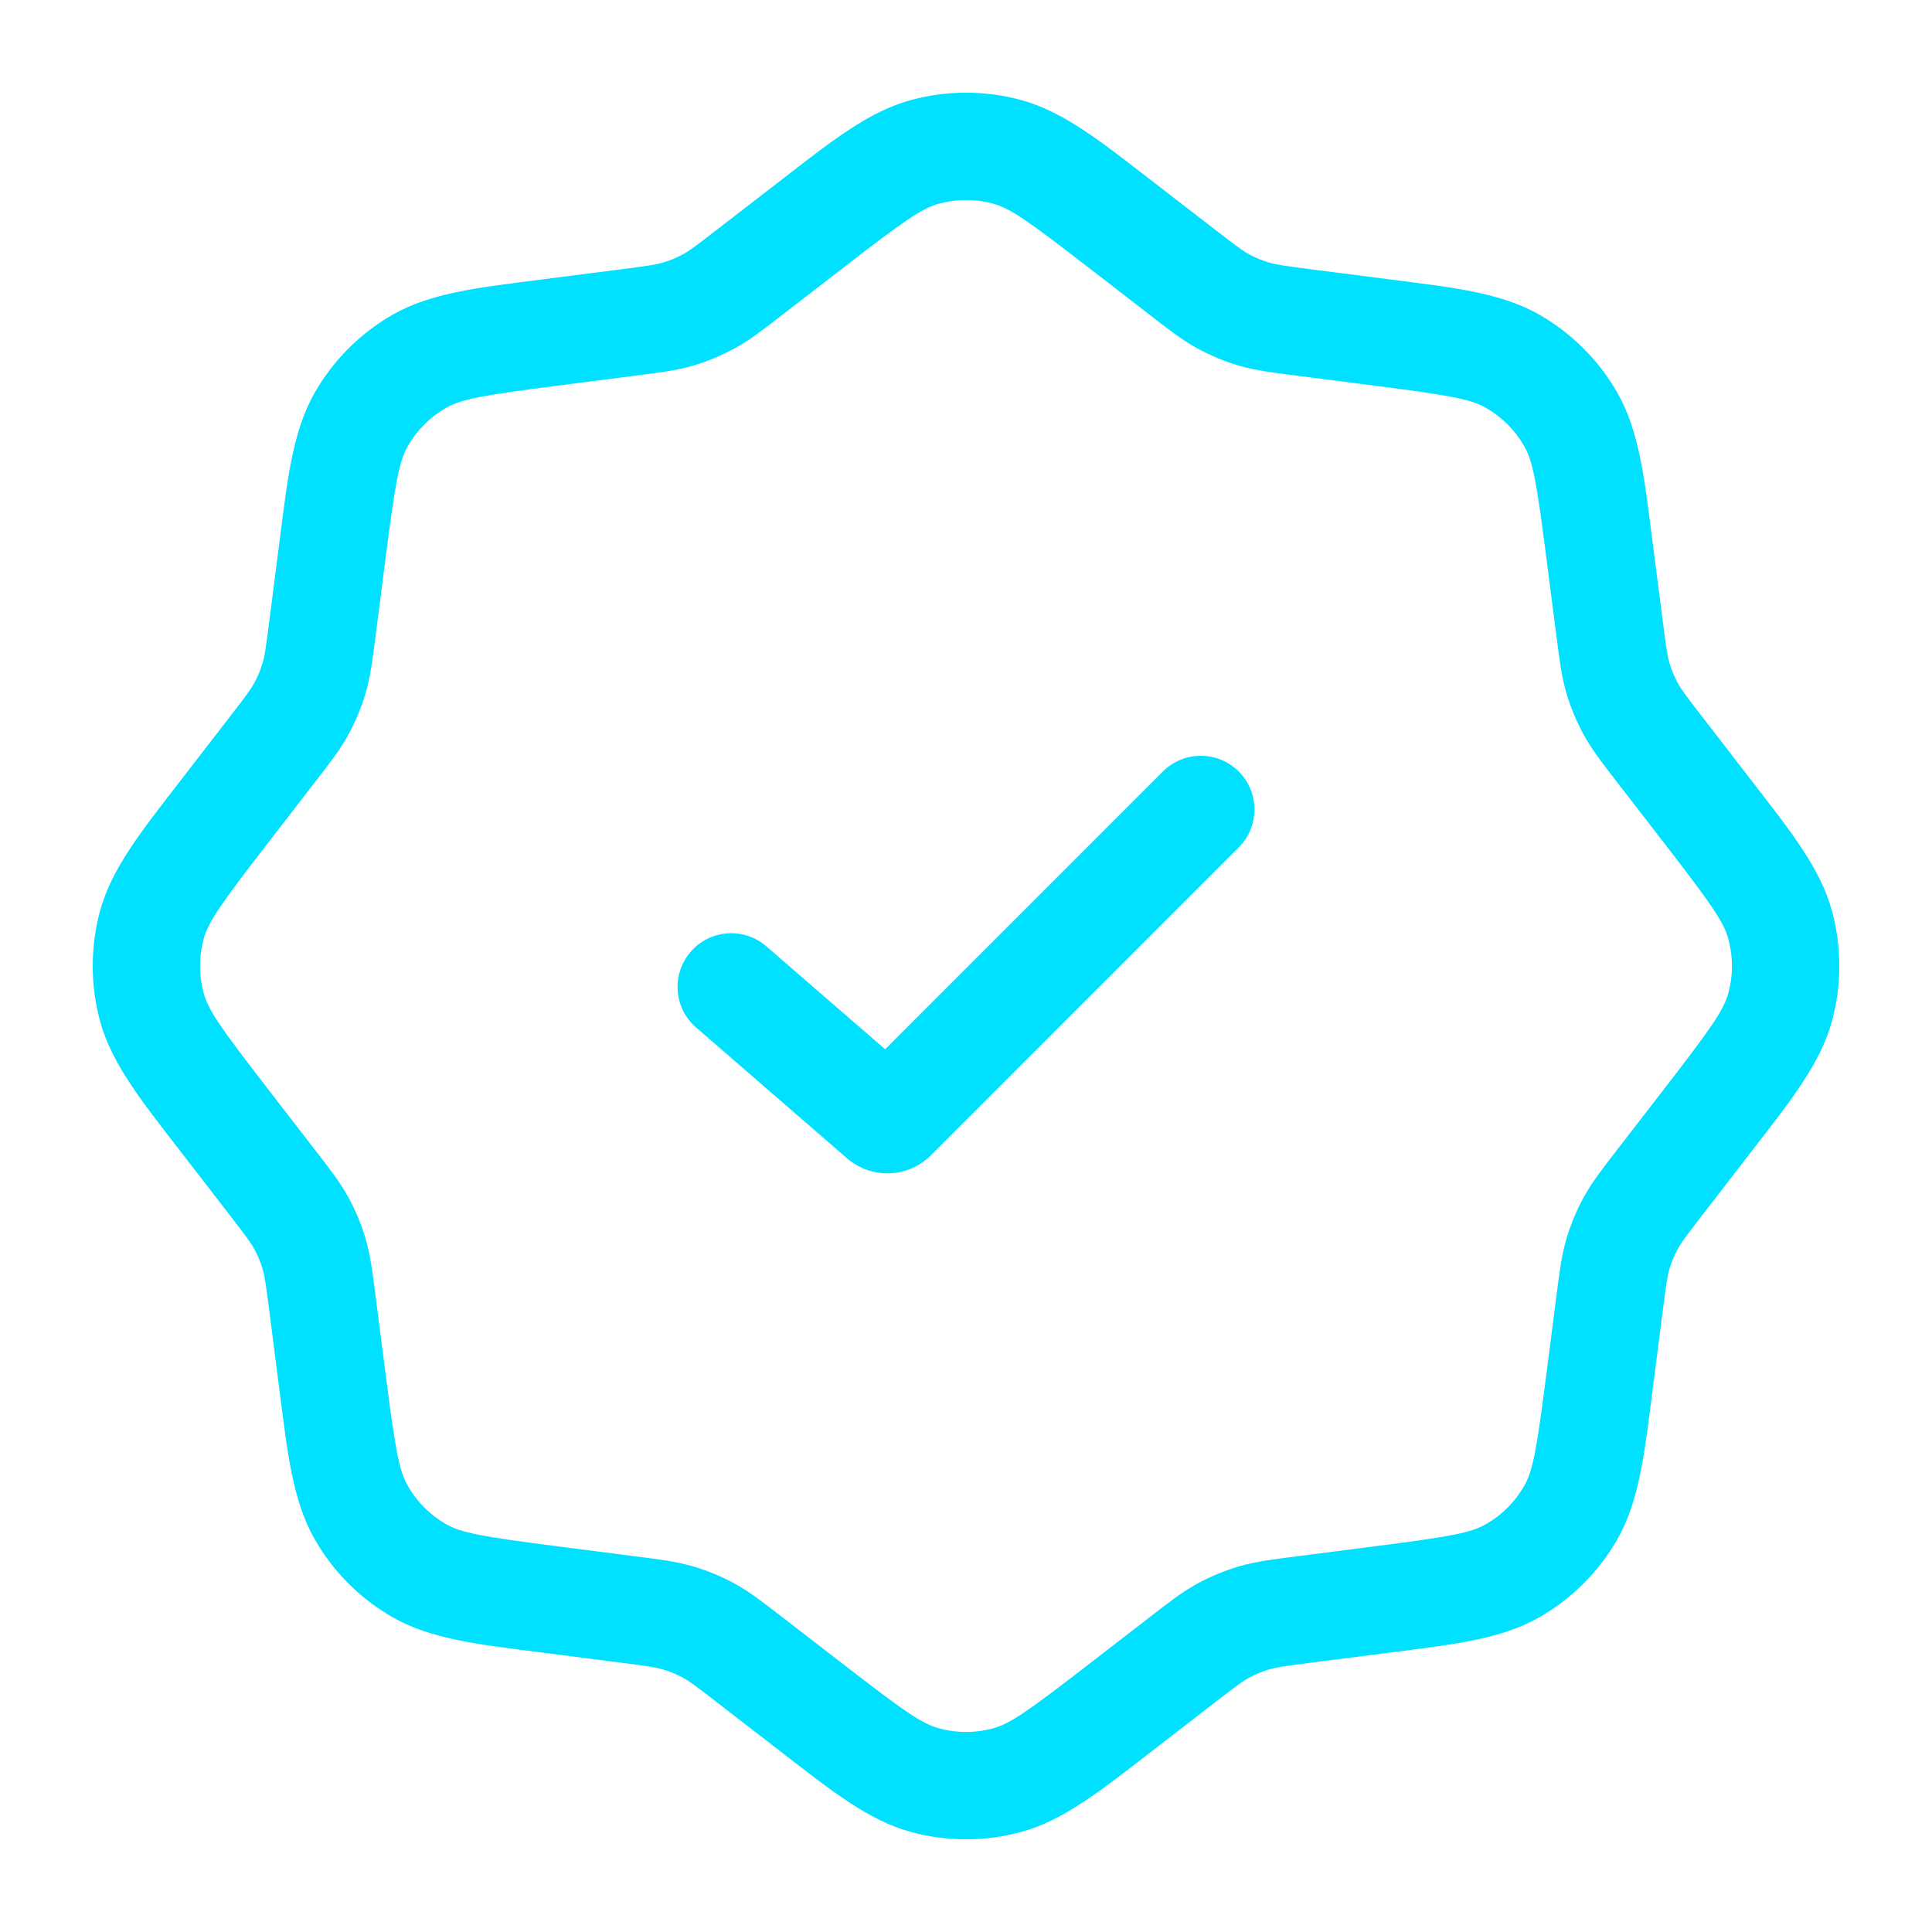 <svg xmlns="http://www.w3.org/2000/svg" width="36" height="36" viewBox="0 0 36 36" fill="none"><path d="M16.638 20.821L15.931 20.114L16.638 20.821ZM23.082 15.79C23.473 15.4 23.473 14.767 23.082 14.376C22.692 13.986 22.059 13.986 21.668 14.376L23.082 15.79ZM16.439 20.828L17.094 20.072L17.094 20.072L16.439 20.828ZM14.28 17.634C13.863 17.272 13.231 17.317 12.87 17.735C12.508 18.152 12.553 18.784 12.97 19.145L14.28 17.634ZM11.71 6.008L11.583 5.017L11.71 6.008ZM12.634 5.853L12.917 6.812L12.634 5.853ZM13.969 5.073L14.58 5.864L13.969 5.073ZM13.205 5.616L12.727 4.738L13.205 5.616ZM6.198 10.233L7.19 10.36V10.36L6.198 10.233ZM6.735 7.808L7.602 8.307L6.735 7.808ZM10.233 6.198L10.36 7.19L10.233 6.198ZM7.808 6.735L8.307 7.602L7.808 6.735ZM5.073 13.969L4.282 13.357H4.282L5.073 13.969ZM5.617 13.205L4.738 12.726L5.617 13.205ZM6.009 11.71L5.017 11.582L6.009 11.71ZM5.853 12.634L6.812 12.917L5.853 12.634ZM4.163 20.853L4.954 20.242L4.163 20.853ZM2.828 18.759L3.793 18.498L2.828 18.759ZM4.163 15.147L4.954 15.758H4.954L4.163 15.147ZM2.828 17.241L3.793 17.502L2.828 17.241ZM6.009 24.29L5.017 24.418L6.009 24.29ZM5.853 23.366L4.894 23.648L5.853 23.366ZM5.073 22.031L4.282 22.643H4.282L5.073 22.031ZM5.617 22.795L6.495 22.317L5.617 22.795ZM10.233 29.802L10.36 28.81H10.36L10.233 29.802ZM7.808 29.265L8.307 28.398L7.808 29.265ZM6.198 25.767L7.19 25.64L6.198 25.767ZM6.735 28.192L5.869 28.691L6.735 28.192ZM13.969 30.927L14.58 30.136H14.58L13.969 30.927ZM13.205 30.384L13.683 29.505L13.205 30.384ZM11.71 29.992L11.583 30.983H11.583L11.71 29.992ZM12.634 30.147L12.917 29.188L12.634 30.147ZM20.853 31.838L21.465 32.629H21.465L20.853 31.838ZM18.759 33.172L18.499 32.207L18.759 33.172ZM15.147 31.838L14.536 32.629H14.536L15.147 31.838ZM17.242 33.172L17.502 32.207L17.242 33.172ZM24.291 29.992L24.418 30.983H24.418L24.291 29.992ZM23.366 30.147L23.083 29.188L23.366 30.147ZM22.032 30.927L21.42 30.136L22.032 30.927ZM22.796 30.384L22.317 29.505L22.796 30.384ZM29.802 25.767L28.81 25.64V25.64L29.802 25.767ZM29.265 28.192L30.132 28.691L29.265 28.192ZM25.768 29.802L25.64 28.81H25.64L25.768 29.802ZM28.192 29.265L28.691 30.131L28.192 29.265ZM30.927 22.031L30.136 21.42V21.42L30.927 22.031ZM30.384 22.795L29.506 22.317L30.384 22.795ZM29.992 24.29L30.984 24.418V24.418L29.992 24.29ZM30.148 23.366L29.188 23.083L30.148 23.366ZM31.838 15.147L32.629 14.536L32.629 14.536L31.838 15.147ZM33.173 17.241L32.207 17.502L33.173 17.241ZM31.838 20.853L32.629 21.464H32.629L31.838 20.853ZM33.173 18.759L32.207 18.498L33.173 18.759ZM29.992 11.71L30.984 11.582V11.582L29.992 11.71ZM30.148 12.634L29.188 12.917L30.148 12.634ZM30.927 13.969L30.136 14.58V14.58L30.927 13.969ZM30.384 13.205L29.506 13.683L30.384 13.205ZM25.768 6.198L25.64 7.19L25.768 6.198ZM28.192 6.735L28.691 5.868L28.192 6.735ZM29.802 10.233L28.81 10.36V10.36L29.802 10.233ZM29.265 7.808L28.398 8.307L29.265 7.808ZM22.032 5.073L21.42 5.864V5.864L22.032 5.073ZM22.796 5.616L22.317 6.495L22.796 5.616ZM24.291 6.008L24.418 5.017L24.291 6.008ZM23.366 5.853L23.649 4.893L23.366 5.853ZM20.853 4.162L21.465 3.371V3.371L20.853 4.162ZM18.759 2.828L18.499 3.793L18.759 2.828ZM15.147 4.162L14.536 3.371L15.147 4.162ZM17.242 2.828L17.502 3.793L17.242 2.828ZM17.345 21.528L23.082 15.79L21.668 14.376L15.931 20.114L17.345 21.528ZM17.094 20.072L14.28 17.634L12.97 19.145L15.784 21.584L17.094 20.072ZM15.931 20.114C16.248 19.797 16.756 19.779 17.094 20.072L15.784 21.584C16.239 21.977 16.92 21.953 17.345 21.528L15.931 20.114ZM20.242 4.954L21.42 5.864L22.643 4.281L21.465 3.371L20.242 4.954ZM24.163 7L25.64 7.19L25.895 5.206L24.418 5.017L24.163 7ZM28.81 10.36L29 11.837L30.984 11.582L30.794 10.105L28.81 10.36ZM30.136 14.58L31.047 15.758L32.629 14.536L31.719 13.357L30.136 14.58ZM31.047 20.242L30.136 21.42L31.719 22.643L32.629 21.464L31.047 20.242ZM29 24.163L28.81 25.64L30.794 25.895L30.984 24.418L29 24.163ZM25.64 28.81L24.163 29L24.418 30.983L25.895 30.794L25.64 28.81ZM21.42 30.136L20.242 31.046L21.465 32.629L22.643 31.719L21.42 30.136ZM15.759 31.046L14.58 30.136L13.357 31.719L14.536 32.629L15.759 31.046ZM11.837 29L10.36 28.81L10.106 30.794L11.583 30.983L11.837 29ZM7.19 25.64L7 24.163L5.017 24.418L5.206 25.895L7.19 25.64ZM5.864 21.42L4.954 20.242L3.371 21.464L4.282 22.643L5.864 21.42ZM4.954 15.758L5.864 14.58L4.282 13.357L3.371 14.536L4.954 15.758ZM7 11.837L7.19 10.36L5.206 10.105L5.017 11.582L7 11.837ZM10.36 7.19L11.837 7L11.583 5.017L10.106 5.206L10.36 7.19ZM14.58 5.864L15.759 4.954L14.536 3.371L13.357 4.281L14.58 5.864ZM11.837 7C12.274 6.944 12.6 6.905 12.917 6.812L12.352 4.893C12.223 4.931 12.081 4.953 11.583 5.017L11.837 7ZM13.357 4.281C12.96 4.588 12.845 4.674 12.727 4.738L13.683 6.495C13.973 6.337 14.231 6.134 14.58 5.864L13.357 4.281ZM12.917 6.812C13.183 6.733 13.44 6.627 13.683 6.495L12.727 4.738C12.607 4.803 12.482 4.855 12.352 4.893L12.917 6.812ZM7.19 10.36C7.366 8.989 7.435 8.597 7.602 8.307L5.869 7.309C5.454 8.03 5.359 8.917 5.206 10.105L7.19 10.36ZM10.106 5.206C8.917 5.359 8.03 5.453 7.309 5.868L8.307 7.602C8.597 7.435 8.99 7.366 10.36 7.19L10.106 5.206ZM7.602 8.307C7.771 8.014 8.014 7.771 8.307 7.602L7.309 5.868C6.71 6.213 6.213 6.71 5.869 7.309L7.602 8.307ZM5.864 14.58C6.134 14.231 6.337 13.973 6.495 13.683L4.738 12.726C4.674 12.844 4.589 12.96 4.282 13.357L5.864 14.58ZM5.017 11.582C4.953 12.081 4.932 12.223 4.894 12.351L6.812 12.917C6.905 12.6 6.944 12.274 7 11.837L5.017 11.582ZM6.495 13.683C6.627 13.44 6.734 13.183 6.812 12.917L4.894 12.351C4.855 12.482 4.803 12.607 4.738 12.726L6.495 13.683ZM4.954 20.242C4.109 19.148 3.88 18.821 3.793 18.498L1.862 19.019C2.079 19.822 2.639 20.516 3.371 21.464L4.954 20.242ZM3.371 14.536C2.639 15.484 2.079 16.178 1.862 16.981L3.793 17.502C3.88 17.179 4.109 16.852 4.954 15.758L3.371 14.536ZM3.793 18.498C3.706 18.172 3.706 17.828 3.793 17.502L1.862 16.981C1.683 17.649 1.683 18.351 1.862 19.019L3.793 18.498ZM7 24.163C6.944 23.726 6.905 23.4 6.812 23.083L4.894 23.648C4.932 23.777 4.953 23.919 5.017 24.418L7 24.163ZM4.282 22.643C4.589 23.04 4.674 23.156 4.738 23.274L6.495 22.317C6.337 22.027 6.134 21.769 5.864 21.42L4.282 22.643ZM6.812 23.083C6.734 22.817 6.627 22.56 6.495 22.317L4.738 23.274C4.803 23.393 4.855 23.518 4.894 23.648L6.812 23.083ZM10.36 28.81C8.99 28.634 8.597 28.565 8.307 28.398L7.309 30.131C8.03 30.547 8.917 30.641 10.106 30.794L10.36 28.81ZM5.206 25.895C5.359 27.083 5.454 27.97 5.869 28.691L7.602 27.693C7.435 27.403 7.366 27.011 7.19 25.64L5.206 25.895ZM8.307 28.398C8.014 28.23 7.771 27.986 7.602 27.693L5.869 28.691C6.213 29.29 6.71 29.787 7.309 30.131L8.307 28.398ZM14.58 30.136C14.231 29.866 13.973 29.663 13.683 29.505L12.727 31.262C12.845 31.326 12.96 31.412 13.357 31.719L14.58 30.136ZM11.583 30.983C12.081 31.047 12.223 31.069 12.352 31.107L12.917 29.188C12.6 29.095 12.274 29.056 11.837 29L11.583 30.983ZM13.683 29.505C13.44 29.373 13.183 29.267 12.917 29.188L12.352 31.107C12.482 31.145 12.607 31.197 12.727 31.262L13.683 29.505ZM20.242 31.046C19.148 31.891 18.822 32.12 18.499 32.207L19.019 34.138C19.822 33.922 20.516 33.362 21.465 32.629L20.242 31.046ZM14.536 32.629C15.484 33.362 16.178 33.922 16.982 34.138L17.502 32.207C17.179 32.12 16.852 31.891 15.759 31.046L14.536 32.629ZM18.499 32.207C18.172 32.295 17.828 32.295 17.502 32.207L16.982 34.138C17.649 34.318 18.352 34.318 19.019 34.138L18.499 32.207ZM24.163 29C23.726 29.056 23.4 29.095 23.083 29.188L23.649 31.107C23.778 31.069 23.919 31.047 24.418 30.983L24.163 29ZM22.643 31.719C23.041 31.412 23.156 31.326 23.274 31.262L22.317 29.505C22.027 29.663 21.769 29.866 21.42 30.136L22.643 31.719ZM23.083 29.188C22.817 29.267 22.561 29.373 22.317 29.505L23.274 31.262C23.393 31.197 23.519 31.145 23.649 31.107L23.083 29.188ZM28.81 25.64C28.634 27.011 28.565 27.403 28.398 27.693L30.132 28.691C30.547 27.97 30.642 27.083 30.794 25.895L28.81 25.64ZM25.895 30.794C27.083 30.641 27.97 30.547 28.691 30.131L27.693 28.398C27.404 28.565 27.011 28.634 25.64 28.81L25.895 30.794ZM28.398 27.693C28.23 27.986 27.986 28.23 27.693 28.398L28.691 30.131C29.29 29.787 29.787 29.29 30.132 28.691L28.398 27.693ZM30.136 21.42C29.867 21.769 29.664 22.027 29.506 22.317L31.262 23.274C31.326 23.156 31.412 23.04 31.719 22.643L30.136 21.42ZM30.984 24.418C31.048 23.919 31.069 23.777 31.107 23.648L29.188 23.083C29.095 23.4 29.056 23.726 29 24.163L30.984 24.418ZM29.506 22.317C29.373 22.56 29.267 22.817 29.188 23.083L31.107 23.648C31.145 23.518 31.197 23.393 31.262 23.274L29.506 22.317ZM31.047 15.758C31.891 16.852 32.12 17.179 32.207 17.502L34.138 16.981C33.922 16.178 33.362 15.484 32.629 14.536L31.047 15.758ZM32.629 21.464C33.362 20.516 33.922 19.822 34.138 19.019L32.207 18.498C32.12 18.821 31.891 19.148 31.047 20.242L32.629 21.464ZM32.207 17.502C32.295 17.828 32.295 18.172 32.207 18.498L34.138 19.019C34.318 18.351 34.318 17.649 34.138 16.981L32.207 17.502ZM29 11.837C29.056 12.274 29.095 12.6 29.188 12.917L31.107 12.351C31.069 12.223 31.048 12.081 30.984 11.582L29 11.837ZM31.719 13.357C31.412 12.96 31.326 12.844 31.262 12.726L29.506 13.683C29.664 13.973 29.867 14.231 30.136 14.58L31.719 13.357ZM29.188 12.917C29.267 13.183 29.373 13.44 29.506 13.683L31.262 12.726C31.197 12.607 31.145 12.482 31.107 12.351L29.188 12.917ZM25.64 7.19C27.011 7.366 27.404 7.435 27.693 7.602L28.691 5.868C27.97 5.453 27.083 5.359 25.895 5.206L25.64 7.19ZM30.794 10.105C30.642 8.917 30.547 8.03 30.132 7.309L28.398 8.307C28.565 8.597 28.634 8.989 28.81 10.36L30.794 10.105ZM27.693 7.602C27.986 7.771 28.23 8.014 28.398 8.307L30.132 7.309C29.787 6.71 29.29 6.213 28.691 5.868L27.693 7.602ZM21.42 5.864C21.769 6.134 22.027 6.337 22.317 6.495L23.274 4.738C23.156 4.674 23.041 4.588 22.643 4.281L21.42 5.864ZM24.418 5.017C23.919 4.953 23.778 4.931 23.649 4.893L23.083 6.812C23.4 6.905 23.726 6.944 24.163 7L24.418 5.017ZM22.317 6.495C22.561 6.627 22.817 6.733 23.083 6.812L23.649 4.893C23.519 4.855 23.393 4.803 23.274 4.738L22.317 6.495ZM21.465 3.371C20.516 2.638 19.822 2.078 19.019 1.862L18.499 3.793C18.822 3.88 19.148 4.109 20.242 4.954L21.465 3.371ZM15.759 4.954C16.852 4.109 17.179 3.88 17.502 3.793L16.982 1.862C16.178 2.078 15.484 2.638 14.536 3.371L15.759 4.954ZM19.019 1.862C18.352 1.682 17.649 1.682 16.982 1.862L17.502 3.793C17.828 3.705 18.172 3.705 18.499 3.793L19.019 1.862Z" fill="#00E0FF"></path></svg>